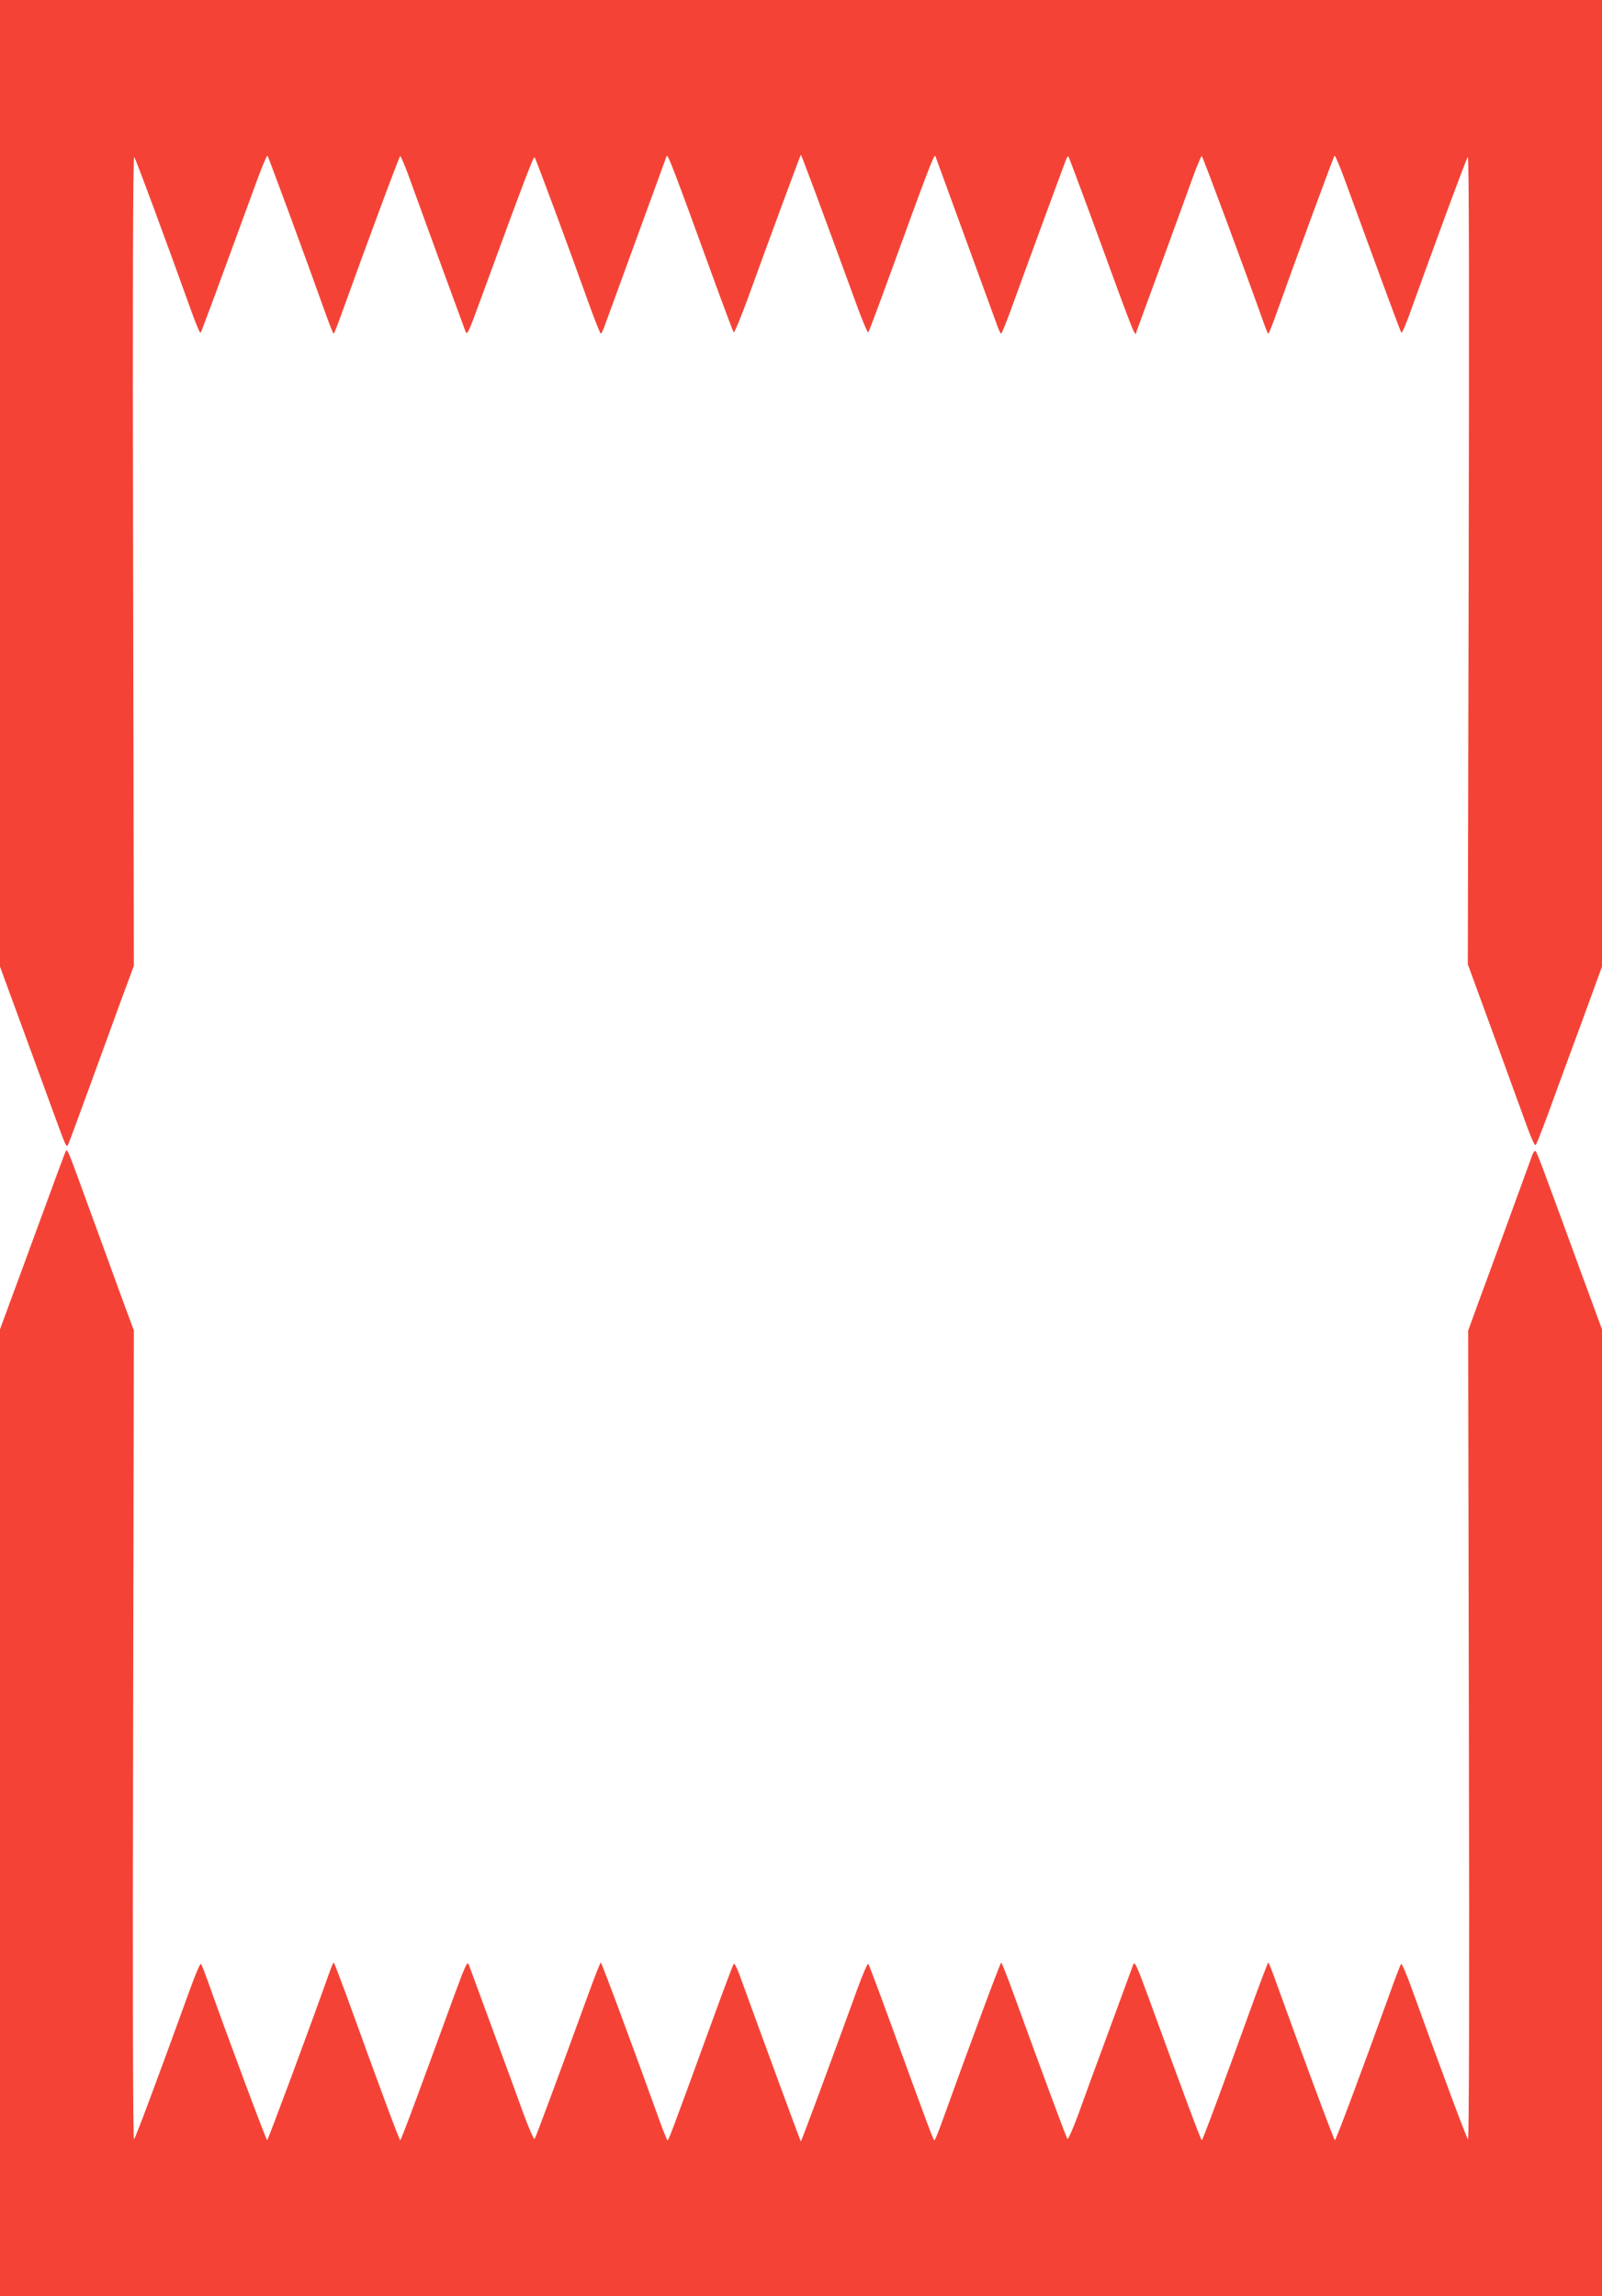 <?xml version="1.0" standalone="no"?>
<!DOCTYPE svg PUBLIC "-//W3C//DTD SVG 20010904//EN"
 "http://www.w3.org/TR/2001/REC-SVG-20010904/DTD/svg10.dtd">
<svg version="1.0" xmlns="http://www.w3.org/2000/svg"
 width="893pt" height="1280pt" viewBox="0 0 893 1280"
 preserveAspectRatio="xMidYMid meet">
<g transform="translate(0,1280) scale(0.1,-0.1)"
fill="#f44336" stroke="none">
<path d="M0 10106 l0 -2694 126 -344 c69 -189 148 -404 175 -478 68 -186 69
-188 79 -170 4 8 55 146 113 305 58 160 139 380 179 491 l74 200 -4 2260 c-3
1456 -1 2255 6 2249 8 -8 184 -484 329 -888 20 -54 38 -95 41 -92 5 5 81 211
310 837 31 86 60 154 63 150 6 -7 224 -599 320 -869 24 -68 46 -123 49 -123 3
0 26 60 52 133 135 375 314 857 319 857 3 0 22 -44 42 -97 54 -150 308 -845
319 -873 12 -33 12 -35 98 200 232 634 284 770 290 763 7 -7 187 -493 315
-850 27 -73 51 -133 54 -133 4 0 15 24 25 53 14 39 306 839 342 937 6 15 42
-80 251 -655 64 -176 119 -323 123 -328 3 -4 37 77 75 180 128 353 296 807
299 810 3 3 126 -330 307 -825 34 -95 66 -169 69 -165 4 5 59 152 123 328 209
575 245 670 251 655 36 -98 328 -898 342 -937 10 -29 21 -53 25 -53 3 0 27 60
54 133 43 120 279 763 305 831 6 16 13 27 15 24 3 -2 59 -152 126 -334 271
-740 243 -671 257 -634 11 28 265 723 319 873 20 53 39 97 42 97 5 0 240 -634
339 -912 15 -43 29 -78 32 -78 3 0 25 55 49 123 96 270 314 862 320 869 3 4
32 -64 63 -150 229 -626 305 -832 310 -837 3 -3 21 38 41 92 145 404 321 880
329 888 7 6 8 -792 5 -2245 l-5 -2255 150 -410 c82 -225 165 -454 185 -508 20
-54 39 -95 43 -90 5 4 35 82 69 173 33 91 114 313 181 493 l120 329 0 2694 0
2694 -4465 0 -4465 0 0 -2694z"/>
<path d="M367 6384 c-5 -10 -43 -111 -241 -652 l-126 -342 0 -2695 0 -2695
4465 0 4465 0 0 2695 0 2695 -126 342 c-69 189 -150 411 -181 493 -30 83 -58
154 -63 158 -4 5 -12 -4 -18 -20 -16 -44 -245 -673 -305 -834 l-53 -146 4
-2259 c3 -1436 1 -2255 -5 -2249 -9 9 -132 339 -311 833 -30 84 -58 149 -62
145 -3 -4 -33 -80 -64 -168 -160 -443 -299 -815 -305 -815 -5 0 -184 482 -319
857 -26 73 -49 133 -52 133 -3 0 -35 -85 -73 -188 -189 -523 -293 -802 -298
-802 -5 0 -92 234 -300 804 -62 169 -74 195 -82 175 -5 -13 -64 -175 -132
-359 -68 -184 -147 -399 -175 -478 -29 -79 -56 -139 -60 -135 -6 7 -118 309
-301 811 -34 94 -65 172 -68 172 -5 0 -169 -441 -326 -877 -22 -62 -43 -113
-46 -113 -6 0 -19 33 -231 615 -72 198 -134 364 -138 368 -4 4 -30 -56 -59
-135 -166 -457 -315 -858 -317 -855 -3 2 -256 692 -344 935 -13 35 -26 59 -30
55 -4 -4 -66 -170 -138 -368 -212 -582 -225 -615 -231 -615 -3 0 -24 51 -46
113 -157 436 -321 877 -326 877 -3 0 -34 -78 -68 -172 -183 -502 -295 -804
-301 -811 -4 -4 -31 56 -60 135 -28 79 -107 294 -175 478 -68 184 -127 346
-132 359 -8 20 -20 -6 -82 -175 -208 -570 -295 -804 -300 -804 -5 0 -109 279
-298 802 -38 103 -70 188 -73 188 -3 0 -17 -35 -32 -78 -99 -279 -334 -912
-339 -912 -5 0 -227 593 -330 885 -18 50 -35 94 -39 98 -4 4 -32 -61 -62 -145
-179 -494 -302 -824 -311 -833 -6 -6 -8 813 -5 2249 l4 2260 -74 200 c-40 111
-121 332 -179 491 -113 311 -117 322 -126 309z"/>
</g>
</svg>

